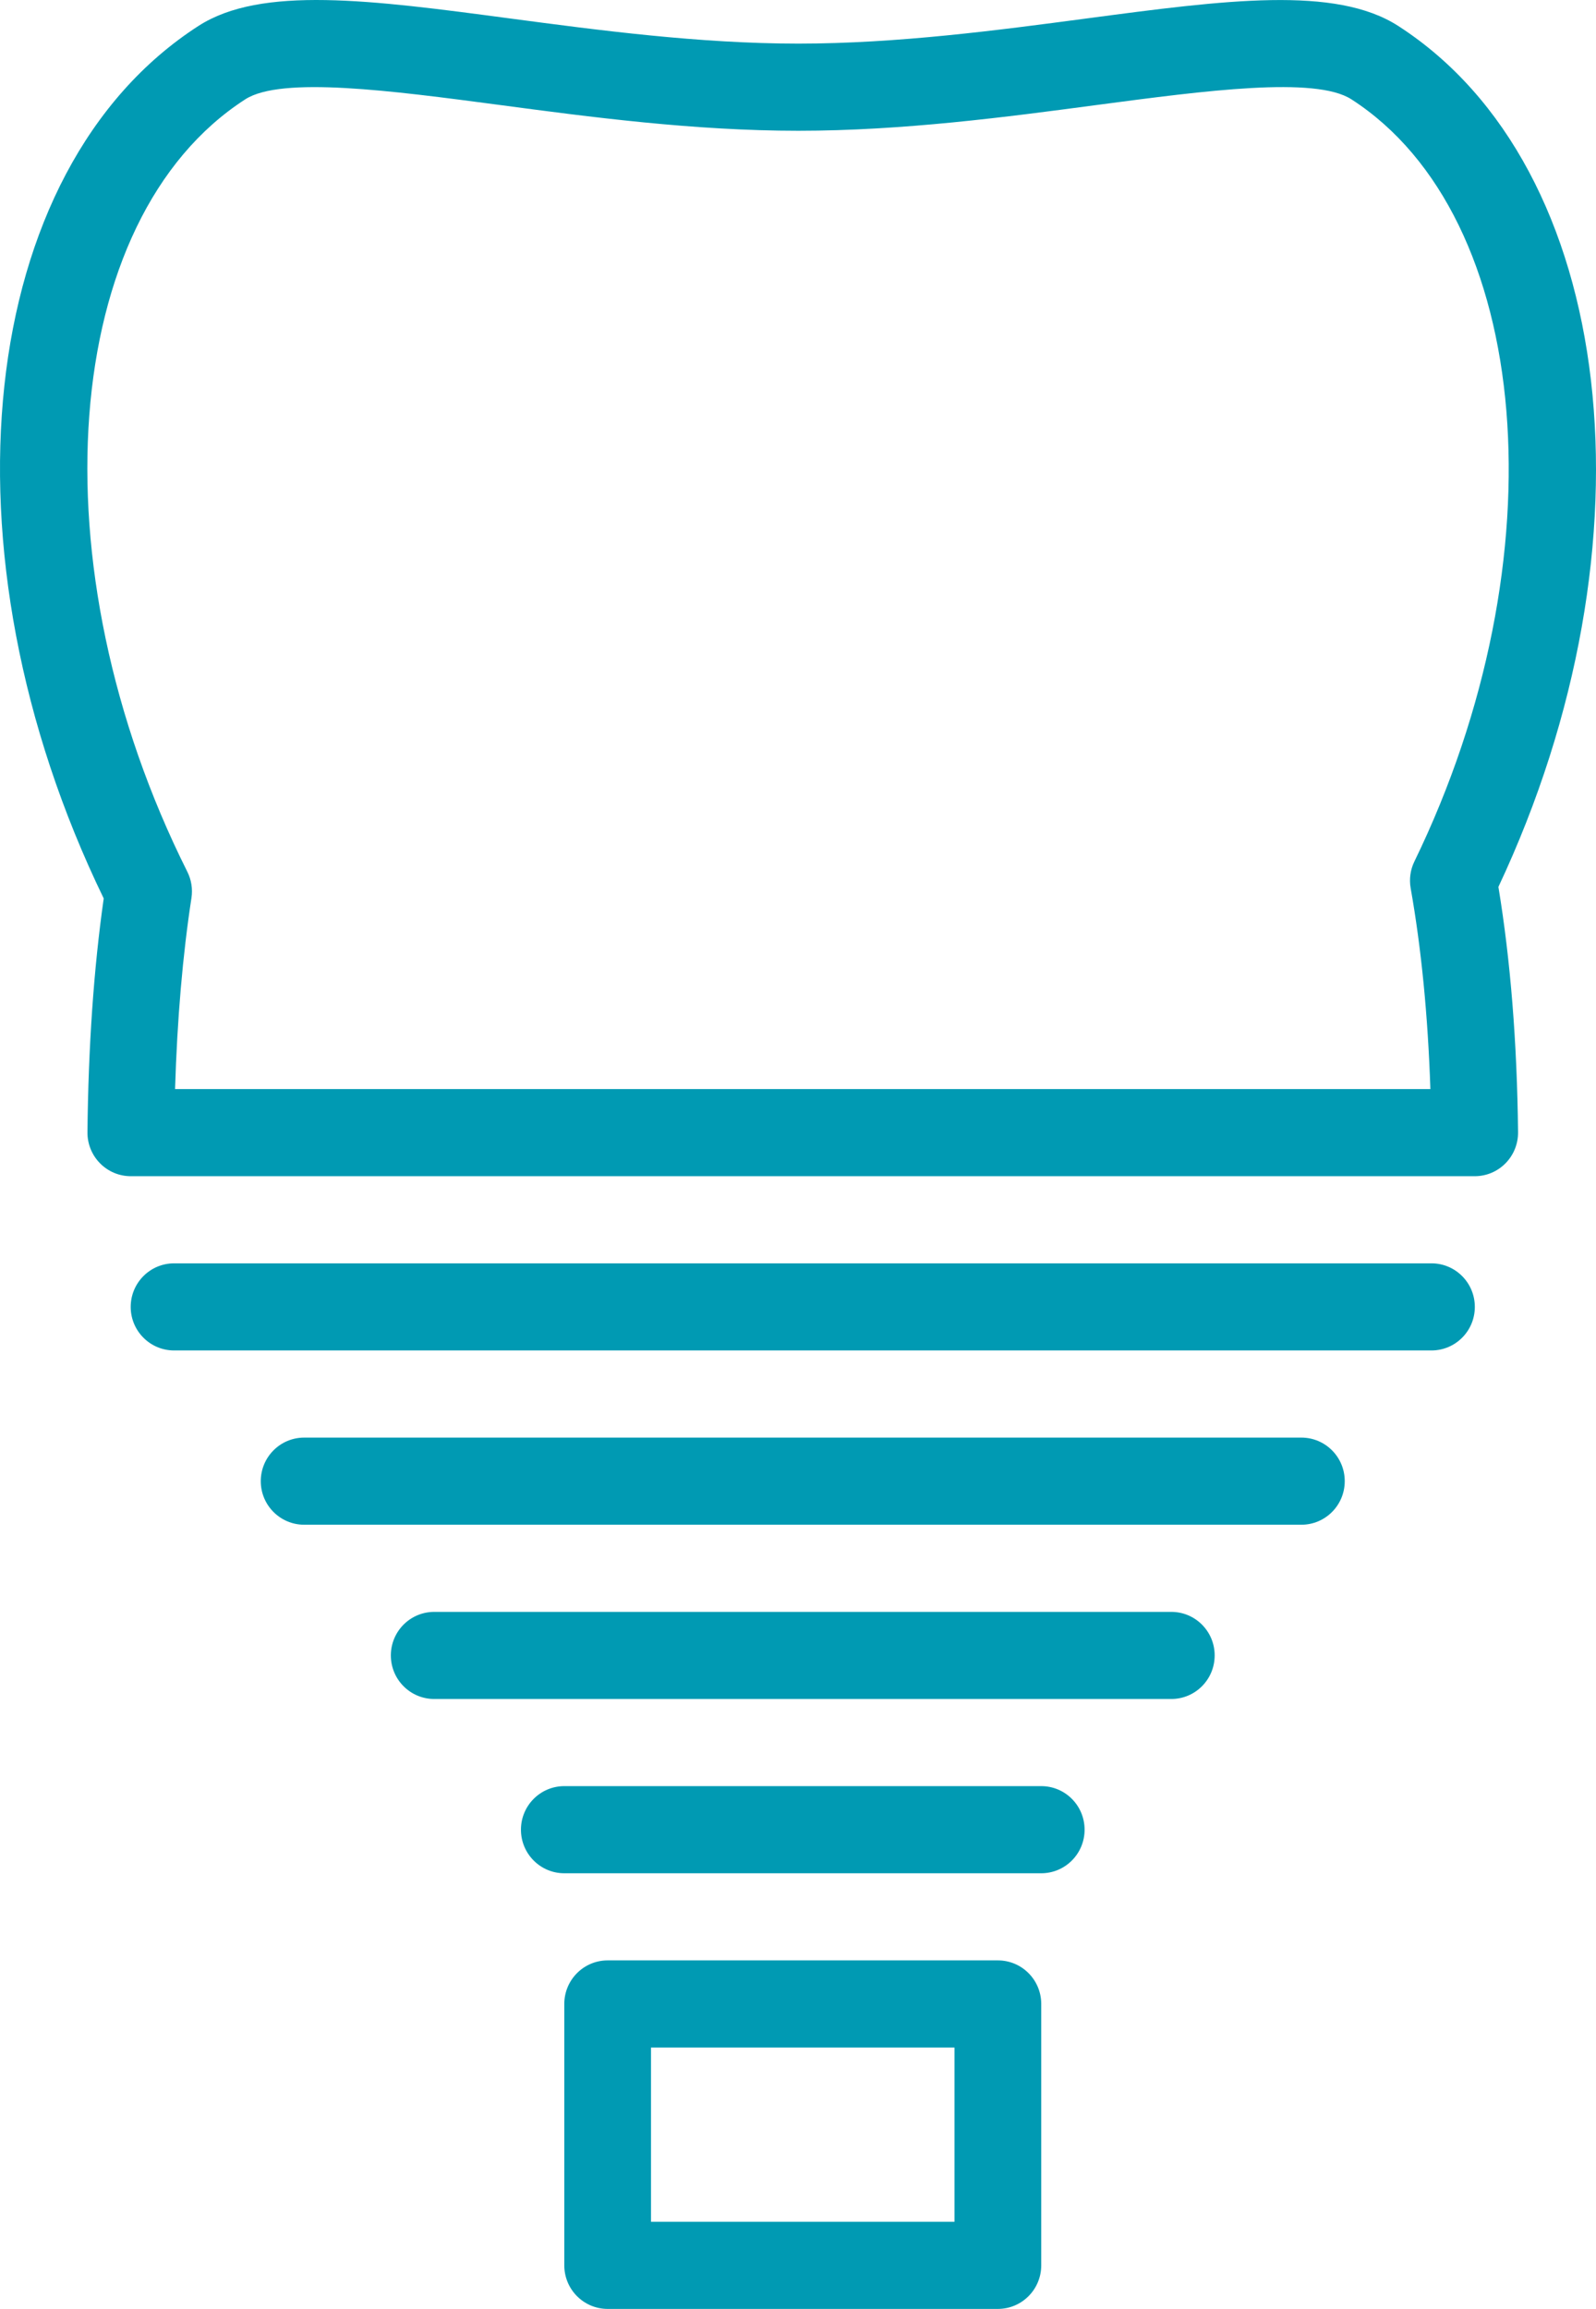 <?xml version="1.0" encoding="UTF-8"?> <svg xmlns="http://www.w3.org/2000/svg" width="74" height="107" viewBox="0 0 74 107" fill="none"><path d="M64.831 1.203C61.915 -0.673 56.822 0.001 50.377 0.856C46.264 1.402 41.601 2.021 37.015 2.021C32.428 2.021 27.766 1.402 23.651 0.856C17.206 -0.001 12.112 -0.675 9.2 1.203C-1.123 7.858 -3.006 25.528 4.809 41.636C4.348 44.873 4.095 48.512 4.055 52.47C4.05 53.008 4.259 53.526 4.637 53.909C5.014 54.293 5.529 54.508 6.065 54.508H68.376C68.913 54.508 69.427 54.294 69.805 53.909C70.183 53.526 70.392 53.006 70.386 52.468C70.341 48.311 70.035 44.491 69.475 41.101C76.968 25.172 74.975 7.741 64.831 1.203ZM65.407 41.162C65.9 43.944 66.207 47.067 66.321 50.47H8.117C8.215 47.239 8.469 44.268 8.877 41.614C8.94 41.198 8.874 40.774 8.686 40.399C1.574 26.2 2.78 10.141 11.372 4.603C13.048 3.524 18.171 4.204 23.125 4.859C27.362 5.423 32.164 6.06 37.015 6.06C41.867 6.06 46.667 5.423 50.904 4.859C55.861 4.204 60.983 3.522 62.659 4.603C71.098 10.04 72.407 25.884 65.58 39.922C65.392 40.306 65.332 40.74 65.407 41.162Z" fill="#009AB3"></path><path d="M66.372 58.546H8.071C6.961 58.546 6.06 59.449 6.06 60.565C6.06 61.68 6.961 62.583 8.071 62.583H66.372C67.482 62.583 68.382 61.68 68.382 60.565C68.382 59.449 67.482 58.546 66.372 58.546Z" fill="#009AB3"></path><path d="M60.34 66.622H14.102C12.992 66.622 12.091 67.525 12.091 68.641C12.091 69.756 12.992 70.659 14.102 70.659H60.34C61.45 70.659 62.35 69.756 62.35 68.641C62.351 67.525 61.451 66.622 60.34 66.622Z" fill="#009AB3"></path><path d="M54.309 74.698H20.133C19.023 74.698 18.122 75.601 18.122 76.716C18.122 77.832 19.023 78.735 20.133 78.735H54.309C55.419 78.735 56.319 77.832 56.319 76.716C56.32 75.601 55.42 74.698 54.309 74.698Z" fill="#009AB3"></path><path d="M48.278 82.773H26.164C25.054 82.773 24.154 83.676 24.154 84.792C24.154 85.908 25.054 86.811 26.164 86.811H48.278C49.388 86.811 50.288 85.908 50.288 84.792C50.288 83.676 49.389 82.773 48.278 82.773Z" fill="#009AB3"></path><path d="M46.268 90.849H28.174C27.064 90.849 26.164 91.752 26.164 92.868V104.981C26.164 106.097 27.064 107 28.174 107H46.268C47.378 107 48.278 106.097 48.278 104.981V92.868C48.278 91.752 47.378 90.849 46.268 90.849ZM44.257 102.963H30.184V94.887H44.257V102.963Z" fill="#009AB3"></path></svg> 